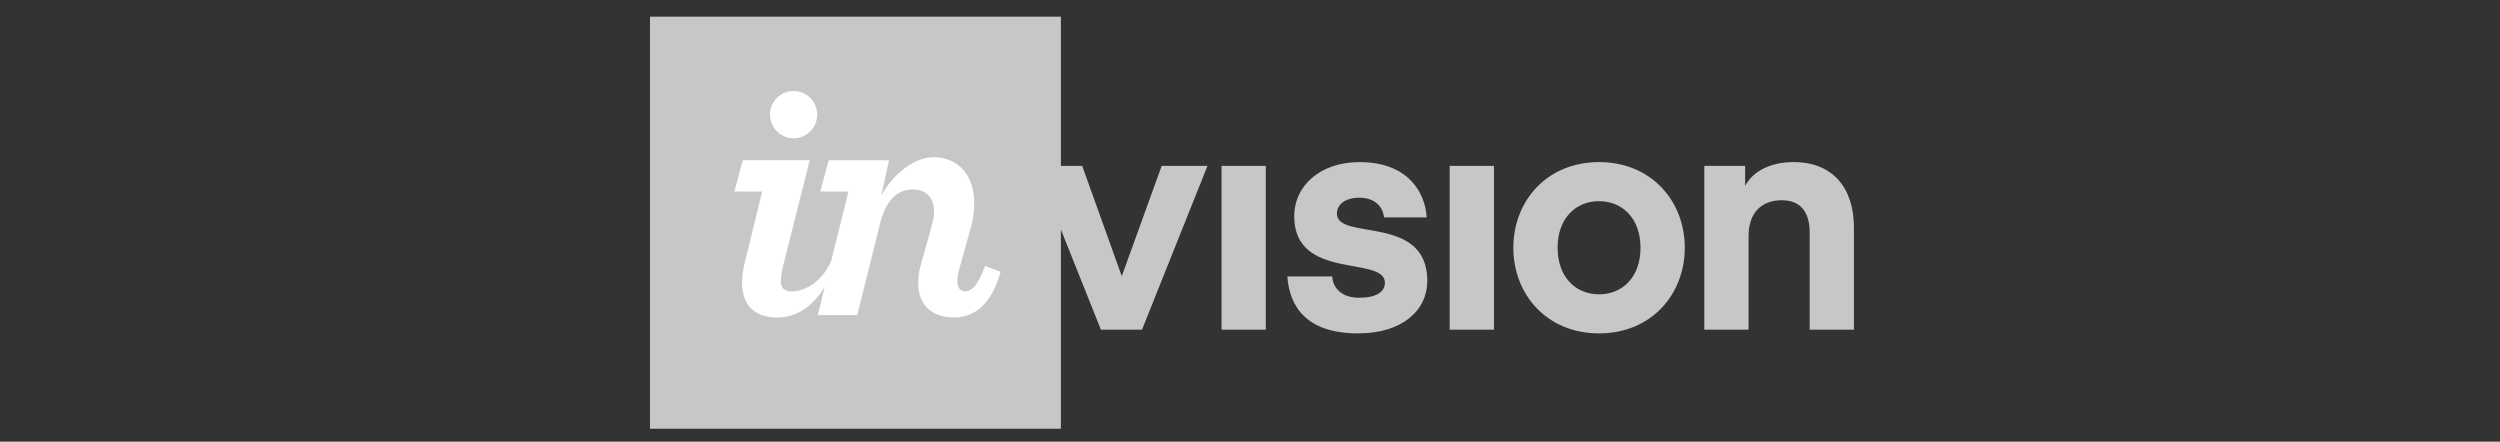 <?xml version="1.0" encoding="UTF-8"?> <svg xmlns="http://www.w3.org/2000/svg" width="300" height="53" viewBox="0 0 300 53" fill="none"><rect x="0" y="0" width="300" height="53" fill="#333333" stroke="none"/><path d="M127.307 2V19.901H129.862L134.613 33.142L139.402 19.901H144.9L137.044 39.557H132.108L127.307 27.545V51.45H78V2H127.307ZM163.159 19.451C169.031 19.451 171.052 23.202 171.201 26.091H166.077C165.965 24.854 165.029 23.727 163.123 23.727C161.398 23.727 160.43 24.553 160.43 25.641C160.43 28.942 171.277 25.641 171.277 33.706C171.277 37.232 168.283 40.006 162.973 40.006C156.838 40.006 154.744 36.857 154.482 33.179H159.868C159.943 34.492 160.916 35.73 163.123 35.73C165.141 35.73 166.189 35.017 166.189 33.931C166.189 30.63 155.305 33.742 155.305 25.94C155.305 22.377 158.335 19.451 163.159 19.451H163.159ZM191.886 19.451C198.171 19.451 202.173 24.139 202.173 29.728C202.173 35.318 198.169 40.006 191.886 40.006C185.603 40.006 181.601 35.316 181.601 29.728C181.601 24.141 185.603 19.451 191.886 19.451ZM215.252 19.451C219.965 19.451 222.471 22.602 222.471 27.29V39.559H217.16V27.892C217.16 25.605 216.188 24.029 213.83 24.029C211.25 24.029 209.829 25.677 209.829 28.304V39.557H204.517V19.901H209.417V22.303C210.316 20.616 212.335 19.451 215.252 19.451ZM151.897 19.901V39.557H146.585V19.901H151.897ZM179.274 19.901V39.557H173.961V19.901H179.274ZM191.886 24.141C189.078 24.141 186.912 26.202 186.912 29.728C186.912 33.255 189.082 35.318 191.886 35.318C194.697 35.318 196.861 33.253 196.861 29.728C196.861 26.204 194.693 24.141 191.886 24.141Z" fill="#C8C7C5"></path><path d="M95.265 16.597C96.824 16.578 98.075 15.299 98.063 13.735C98.051 12.172 96.78 10.912 95.221 10.918C93.662 10.924 92.401 12.194 92.4 13.757C92.402 14.133 92.477 14.504 92.622 14.85C92.767 15.196 92.978 15.51 93.244 15.774C93.51 16.038 93.826 16.246 94.173 16.387C94.519 16.529 94.891 16.6 95.265 16.597ZM89.302 31.807C89.139 32.508 89.054 33.224 89.048 33.944C89.048 36.445 90.404 38.106 93.276 38.106C95.66 38.106 97.593 36.686 98.983 34.392L98.135 37.812H102.868L105.579 26.937C106.251 24.173 107.562 22.736 109.549 22.736C111.112 22.736 112.084 23.707 112.084 25.321C112.092 25.837 112.02 26.352 111.873 26.847L110.479 31.864C110.28 32.552 110.18 33.266 110.183 33.983C110.183 36.358 111.577 38.094 114.493 38.094C116.988 38.094 118.975 36.484 120.073 32.627L118.213 31.907C117.284 34.492 116.471 34.958 115.847 34.958C115.224 34.958 114.879 34.534 114.879 33.688C114.897 33.242 114.968 32.801 115.09 32.373L116.446 27.5C116.751 26.498 116.908 25.456 116.912 24.408C116.912 20.763 114.714 18.86 112.049 18.86C109.557 18.86 107.014 21.116 105.751 23.489L106.683 19.229H99.446L98.431 22.983H101.815L99.731 31.343C98.096 34.989 95.083 35.047 94.715 34.964C94.095 34.824 93.7 34.587 93.7 33.781C93.719 33.124 93.819 32.471 93.996 31.839L97.167 19.227H89.136L88.121 22.981H91.46L89.302 31.807Z" fill="white"></path></svg> 